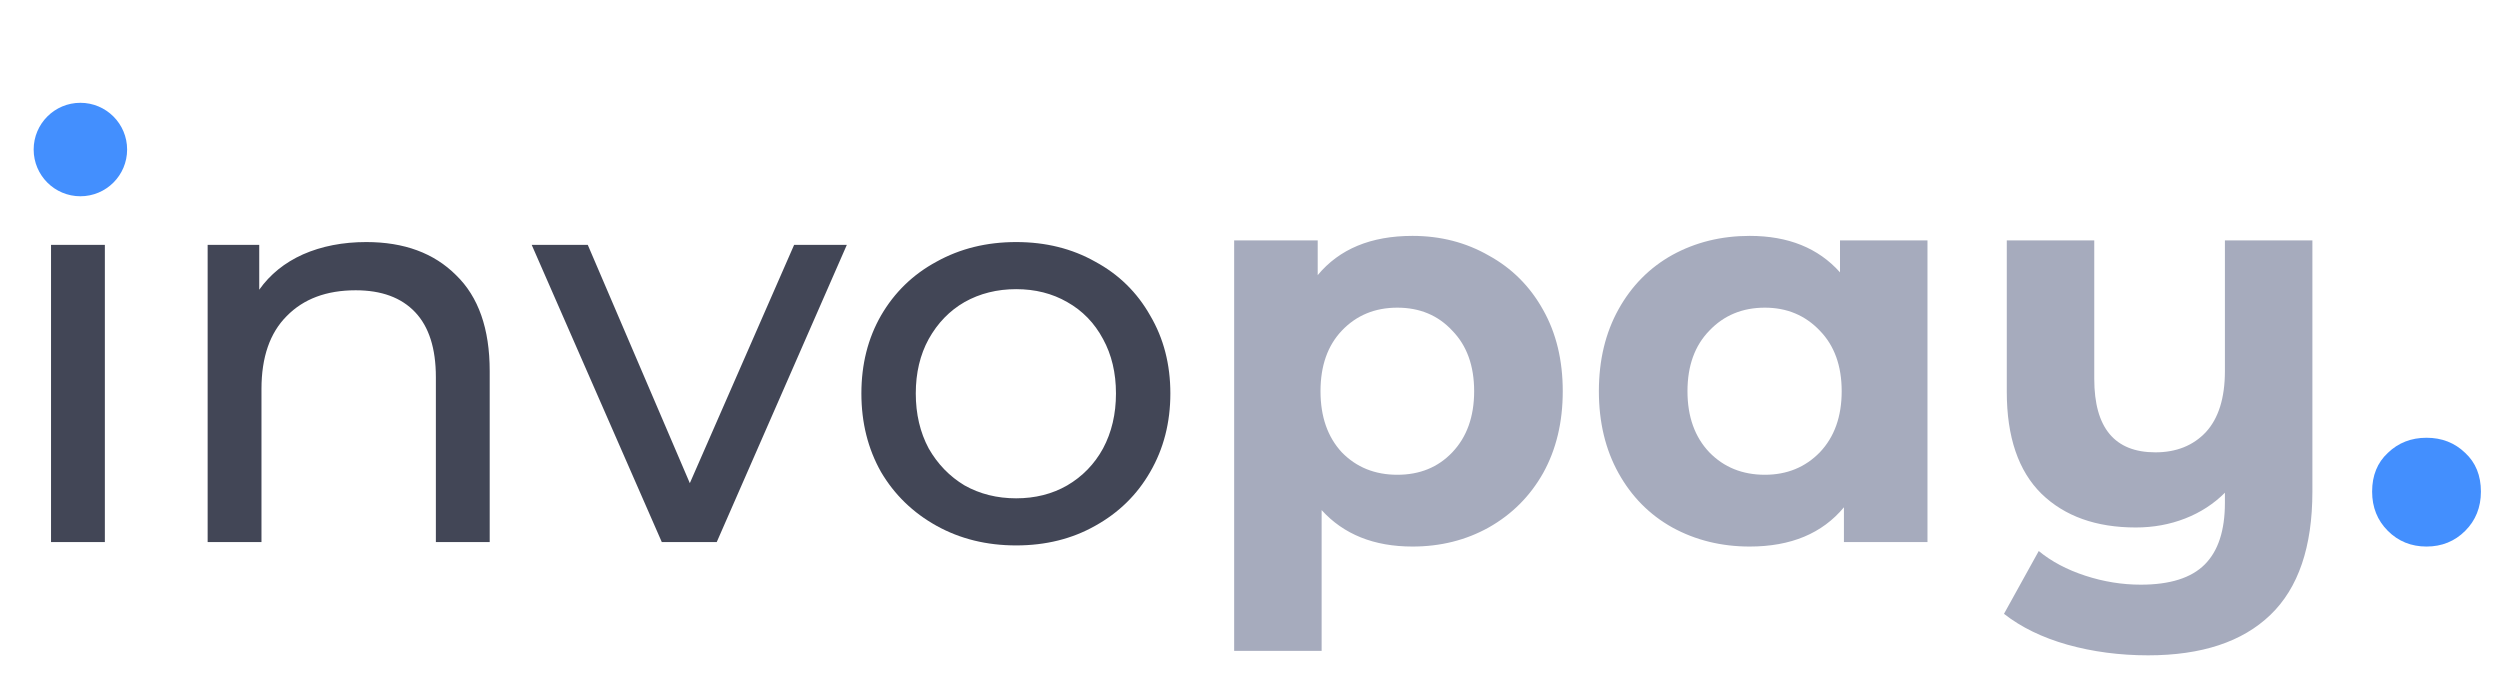 <?xml version="1.0" encoding="UTF-8"?>
<svg xmlns="http://www.w3.org/2000/svg" width="535" height="146" viewBox="0 0 535 146" fill="none">
  <path d="M10.92 52.4H22.44V116H10.92V52.4ZM16.68 40.16C14.44 40.16 12.56 39.44 11.04 38C9.6 36.56 8.88 34.8 8.88 32.72C8.88 30.64 9.6 28.88 11.04 27.44C12.56 25.92 14.44 25.16 16.68 25.16C18.92 25.16 20.76 25.88 22.2 27.32C23.72 28.68 24.48 30.4 24.48 32.48C24.48 34.64 23.72 36.48 22.2 38C20.76 39.44 18.92 40.16 16.68 40.16ZM78.396 51.8C86.476 51.8 92.876 54.16 97.596 58.88C102.396 63.52 104.796 70.36 104.796 79.4V116H93.276V80.72C93.276 74.56 91.796 69.92 88.836 66.8C85.876 63.68 81.636 62.12 76.116 62.12C69.876 62.12 64.956 63.96 61.356 67.64C57.756 71.24 55.956 76.44 55.956 83.24V116H44.436V52.4H55.476V62C57.796 58.72 60.916 56.2 64.836 54.44C68.836 52.68 73.356 51.8 78.396 51.8ZM181.223 52.4L153.383 116H141.623L113.783 52.4H125.783L147.623 103.4L169.943 52.4H181.223ZM217.457 116.72C211.137 116.72 205.457 115.32 200.417 112.52C195.377 109.72 191.417 105.88 188.537 101C185.737 96.04 184.337 90.44 184.337 84.2C184.337 77.96 185.737 72.4 188.537 67.52C191.417 62.56 195.377 58.72 200.417 56C205.457 53.2 211.137 51.8 217.457 51.8C223.777 51.8 229.417 53.2 234.377 56C239.417 58.72 243.337 62.56 246.137 67.52C249.017 72.4 250.457 77.96 250.457 84.2C250.457 90.44 249.017 96.04 246.137 101C243.337 105.88 239.417 109.72 234.377 112.52C229.417 115.32 223.777 116.72 217.457 116.72ZM217.457 106.64C221.537 106.64 225.177 105.72 228.377 103.88C231.657 101.96 234.217 99.32 236.057 95.96C237.897 92.52 238.817 88.6 238.817 84.2C238.817 79.8 237.897 75.92 236.057 72.56C234.217 69.12 231.657 66.48 228.377 64.64C225.177 62.8 221.537 61.88 217.457 61.88C213.377 61.88 209.697 62.8 206.417 64.64C203.217 66.48 200.657 69.12 198.737 72.56C196.897 75.92 195.977 79.8 195.977 84.2C195.977 88.6 196.897 92.52 198.737 95.96C200.657 99.32 203.217 101.96 206.417 103.88C209.697 105.72 213.377 106.64 217.457 106.64Z" fill="#424656"></path>
  <path d="M302.269 50.48C308.269 50.48 313.709 51.88 318.589 54.68C323.549 57.4 327.429 61.28 330.229 66.32C333.029 71.28 334.429 77.08 334.429 83.72C334.429 90.36 333.029 96.2 330.229 101.24C327.429 106.2 323.549 110.08 318.589 112.88C313.709 115.6 308.269 116.96 302.269 116.96C294.029 116.96 287.549 114.36 282.829 109.16V139.28H264.109V51.44H281.989V58.88C286.629 53.28 293.389 50.48 302.269 50.48ZM299.029 101.6C303.829 101.6 307.749 100 310.789 96.8C313.909 93.52 315.469 89.16 315.469 83.72C315.469 78.28 313.909 73.96 310.789 70.76C307.749 67.48 303.829 65.84 299.029 65.84C294.229 65.84 290.269 67.48 287.149 70.76C284.109 73.96 282.589 78.28 282.589 83.72C282.589 89.16 284.109 93.52 287.149 96.8C290.269 100 294.229 101.6 299.029 101.6ZM412.48 51.44V116H394.6V108.56C389.96 114.16 383.24 116.96 374.44 116.96C368.36 116.96 362.84 115.6 357.88 112.88C353 110.16 349.16 106.28 346.36 101.24C343.56 96.2 342.16 90.36 342.16 83.72C342.16 77.08 343.56 71.24 346.36 66.2C349.16 61.16 353 57.28 357.88 54.56C362.84 51.84 368.36 50.48 374.44 50.48C382.68 50.48 389.12 53.08 393.76 58.28V51.44H412.48ZM377.68 101.6C382.4 101.6 386.32 100 389.44 96.8C392.56 93.52 394.12 89.16 394.12 83.72C394.12 78.28 392.56 73.96 389.44 70.76C386.32 67.48 382.4 65.84 377.68 65.84C372.88 65.84 368.92 67.48 365.8 70.76C362.68 73.96 361.12 78.28 361.12 83.72C361.12 89.16 362.68 93.52 365.8 96.8C368.92 100 372.88 101.6 377.68 101.6ZM494.852 51.44V105.2C494.852 117.04 491.852 125.84 485.852 131.6C479.852 137.36 471.132 140.24 459.692 140.24C453.612 140.24 447.852 139.48 442.412 137.96C437.052 136.44 432.532 134.24 428.852 131.36L436.292 117.92C439.012 120.16 442.332 121.92 446.252 123.2C450.172 124.48 454.132 125.12 458.132 125.12C464.372 125.12 468.932 123.68 471.812 120.8C474.692 117.92 476.132 113.52 476.132 107.6V105.44C473.732 107.84 470.892 109.68 467.612 110.96C464.332 112.24 460.812 112.88 457.052 112.88C448.572 112.88 441.852 110.48 436.892 105.68C431.932 100.8 429.452 93.52 429.452 83.84V51.44H448.172V81.08C448.172 91.56 452.532 96.8 461.252 96.8C465.732 96.8 469.332 95.36 472.052 92.48C474.772 89.52 476.132 85.16 476.132 79.4V51.44H494.852Z" fill="#A6ABBD"></path>
  <path d="M519.275 116.96C515.995 116.96 513.235 115.84 510.995 113.6C508.755 111.36 507.635 108.56 507.635 105.2C507.635 101.76 508.755 99 510.995 96.92C513.235 94.76 515.995 93.68 519.275 93.68C522.555 93.68 525.315 94.76 527.555 96.92C529.795 99 530.915 101.76 530.915 105.2C530.915 108.56 529.795 111.36 527.555 113.6C525.315 115.84 522.555 116.96 519.275 116.96Z" fill="#438FFE"></path>
  <circle cx="17.203" cy="32" r="10" fill="#438FFE"></circle>
</svg>
